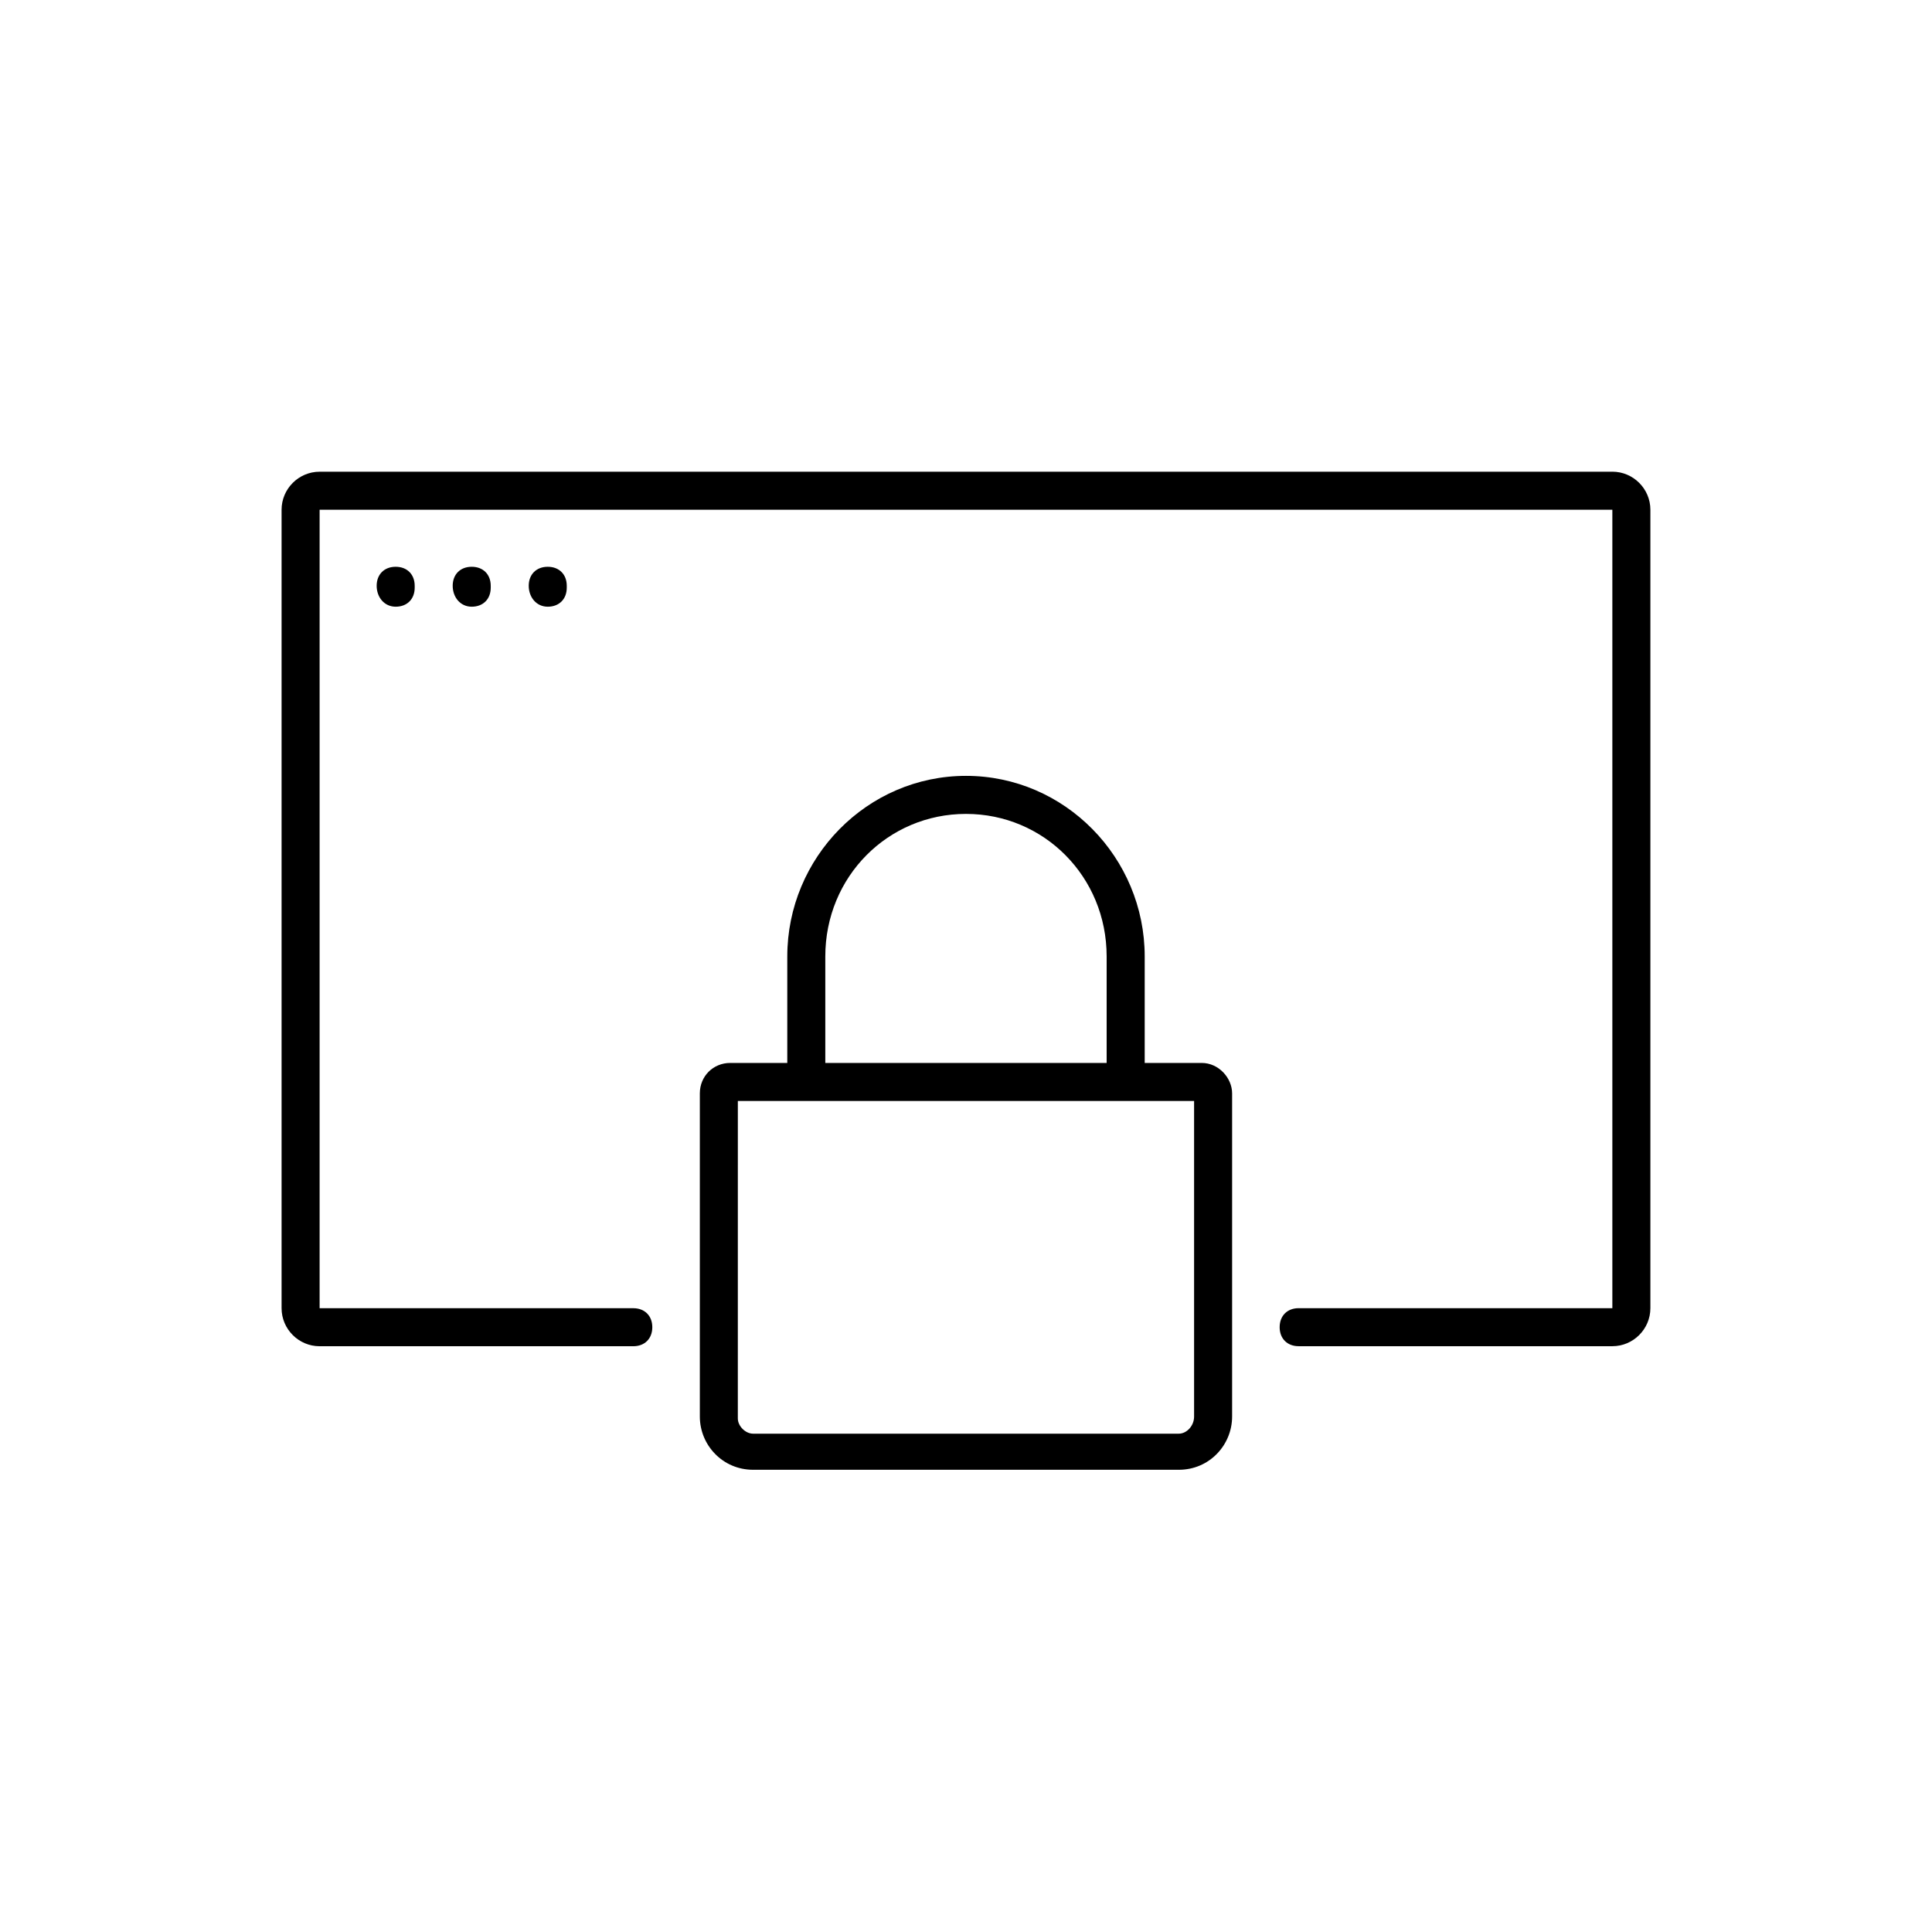 <?xml version="1.0" encoding="UTF-8"?>
<!-- Uploaded to: ICON Repo, www.svgrepo.com, Generator: ICON Repo Mixer Tools -->
<svg fill="#000000" width="800px" height="800px" version="1.1" viewBox="144 144 512 512" xmlns="http://www.w3.org/2000/svg">
 <g>
  <path d="m263.97 299.24c0 3.023 2.016 5.543 5.039 5.543 3.023 0 5.039-2.016 5.039-5.039v-0.504c0-3.023-2.016-5.039-5.039-5.039-3.023 0-5.039 2.016-5.039 5.039z"/>
  <path d="m462.47 425.69h-15.113v-28.215c0-26.199-21.16-47.863-47.359-47.863s-47.359 21.664-47.359 47.863v28.215h-15.113c-4.535 0-8.062 3.527-8.062 8.062v85.648c0 7.559 6.047 14.105 14.105 14.105h112.85c8.062 0 14.105-6.551 14.105-14.105v-85.648c0.004-4.031-3.523-8.062-8.055-8.062zm-99.758-28.211c0-21.16 16.625-37.785 37.281-37.785s37.281 16.625 37.281 37.785v28.215l-74.562-0.004zm93.711 126.46h-112.86c-2.016 0-4.031-2.016-4.031-4.031l0.004-84.137h120.91v83.633c0 2.519-2.016 4.535-4.031 4.535z"/>
  <path d="m243.82 299.24c0 3.023 2.016 5.543 5.039 5.543 3.023 0 5.039-2.016 5.039-5.039v-0.504c0-3.023-2.016-5.039-5.039-5.039-3.023 0-5.039 2.016-5.039 5.039z"/>
  <path d="m284.12 299.24c0 3.023 2.016 5.543 5.039 5.543 3.023 0 5.039-2.016 5.039-5.039v-0.504c0-3.023-2.016-5.039-5.039-5.039-3.023 0-5.039 2.016-5.039 5.039z"/>
  <path d="m571.29 269.01h-342.59c-5.543 0-10.078 4.535-10.078 10.078v211.6c0 5.543 4.535 10.078 10.078 10.078h83.129c3.023 0 5.039-2.016 5.039-5.039 0-3.023-2.016-5.039-5.039-5.039l-83.129-0.004v-211.6h342.59v211.6l-83.129-0.004c-3.023 0-5.039 2.016-5.039 5.039 0 3.023 2.016 5.039 5.039 5.039h83.129c5.543 0 10.078-4.535 10.078-10.078v-211.6c0-5.543-4.535-10.078-10.078-10.078z"/>
 </g>
</svg>